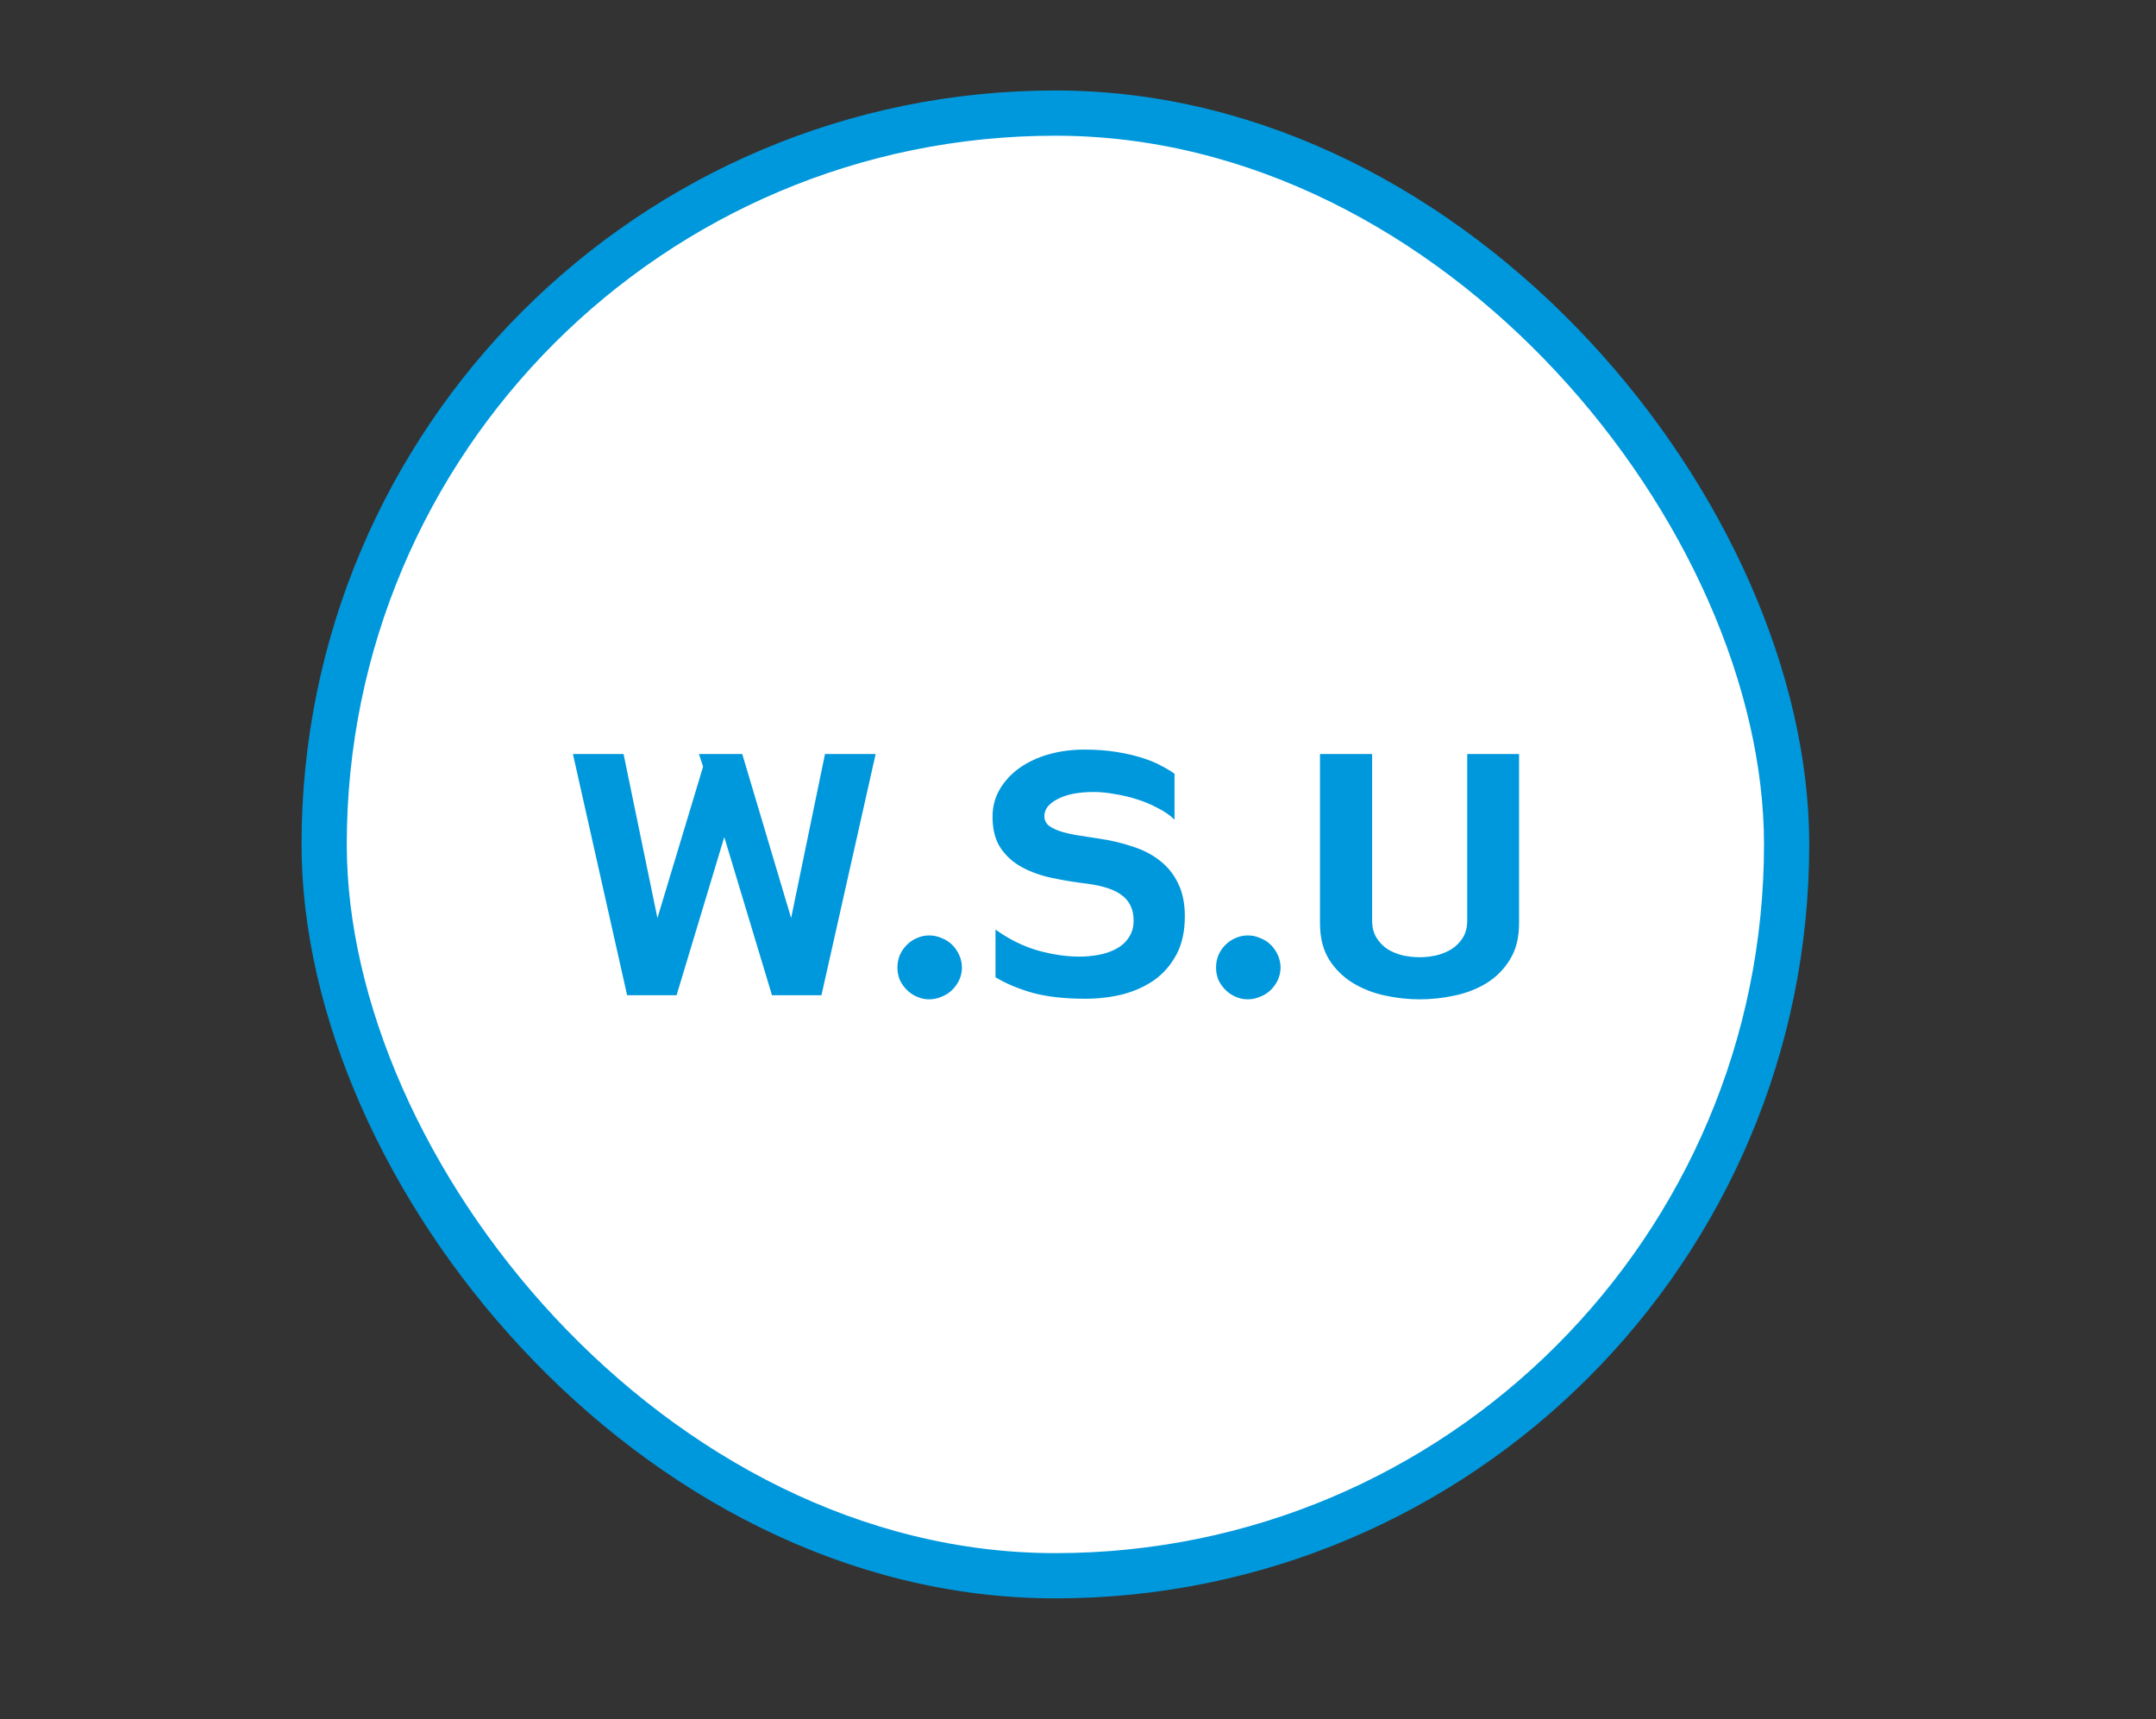 <?xml version="1.0" encoding="UTF-8"?> <svg xmlns="http://www.w3.org/2000/svg" width="143" height="114" viewBox="0 0 143 114" fill="none"><rect x="0" y="0" width="143" height="114" fill="#333333" stroke="none"/><mask id="mask0_48_2830" style="mask-type:alpha" maskUnits="userSpaceOnUse" x="0" y="0" width="143" height="114"><rect width="143" height="114" fill="#D9D9D9"></rect></mask><g mask="url(#mask0_48_2830)"><rect x="21.5" y="7.5" width="97" height="97" rx="48.5" fill="white"></rect><path d="M54.484 66H51.203L48.039 55.512L44.875 66H41.594L38 50.004H41.359L43.605 60.883L46.633 50.844L46.359 50.004H49.23L52.473 60.883L54.719 50.004H58.078L54.484 66ZM63.801 64.164C63.801 64.451 63.742 64.724 63.625 64.984C63.508 65.232 63.352 65.453 63.156 65.648C62.961 65.844 62.727 65.993 62.453 66.098C62.193 66.215 61.919 66.273 61.633 66.273C61.346 66.273 61.073 66.215 60.812 66.098C60.565 65.993 60.344 65.844 60.148 65.648C59.953 65.453 59.797 65.232 59.68 64.984C59.575 64.724 59.523 64.451 59.523 64.164C59.523 63.878 59.575 63.604 59.68 63.344C59.797 63.083 59.953 62.855 60.148 62.66C60.344 62.465 60.565 62.315 60.812 62.211C61.073 62.094 61.346 62.035 61.633 62.035C61.919 62.035 62.193 62.094 62.453 62.211C62.727 62.315 62.961 62.465 63.156 62.66C63.352 62.855 63.508 63.083 63.625 63.344C63.742 63.604 63.801 63.878 63.801 64.164ZM78.586 60.766C78.586 61.755 78.404 62.595 78.039 63.285C77.674 63.975 77.186 64.542 76.574 64.984C75.962 65.414 75.259 65.733 74.465 65.941C73.671 66.137 72.844 66.234 71.984 66.234C70.617 66.234 69.452 66.104 68.488 65.844C67.538 65.57 66.717 65.225 66.027 64.809V61.645C66.913 62.283 67.844 62.745 68.82 63.031C69.81 63.305 70.734 63.441 71.594 63.441C72.01 63.441 72.434 63.402 72.863 63.324C73.293 63.246 73.677 63.116 74.016 62.934C74.367 62.751 74.647 62.504 74.856 62.191C75.077 61.879 75.188 61.495 75.188 61.039C75.188 60.336 74.94 59.789 74.445 59.398C73.963 59.008 73.169 58.741 72.062 58.598C71.294 58.507 70.539 58.383 69.797 58.227C69.055 58.07 68.391 57.836 67.805 57.523C67.219 57.211 66.743 56.788 66.379 56.254C66.014 55.72 65.832 55.023 65.832 54.164C65.832 53.487 65.995 52.875 66.32 52.328C66.646 51.781 67.082 51.312 67.629 50.922C68.189 50.531 68.833 50.232 69.562 50.023C70.305 49.815 71.086 49.711 71.906 49.711C72.701 49.711 73.417 49.763 74.055 49.867C74.693 49.971 75.259 50.102 75.754 50.258C76.249 50.414 76.672 50.59 77.023 50.785C77.375 50.967 77.668 51.143 77.902 51.312V54.359C77.616 54.073 77.251 53.819 76.809 53.598C76.379 53.363 75.917 53.168 75.422 53.012C74.94 52.855 74.445 52.738 73.938 52.66C73.443 52.569 72.981 52.523 72.551 52.523C71.535 52.523 70.734 52.68 70.148 52.992C69.562 53.292 69.269 53.669 69.269 54.125C69.269 54.385 69.374 54.6 69.582 54.77C69.803 54.926 70.083 55.056 70.422 55.16C70.773 55.264 71.164 55.349 71.594 55.414C72.023 55.479 72.447 55.544 72.863 55.609C73.671 55.727 74.419 55.902 75.109 56.137C75.812 56.358 76.418 56.671 76.926 57.074C77.447 57.478 77.85 57.979 78.137 58.578C78.436 59.177 78.586 59.906 78.586 60.766ZM84.934 64.164C84.934 64.451 84.875 64.724 84.758 64.984C84.641 65.232 84.484 65.453 84.289 65.648C84.094 65.844 83.859 65.993 83.586 66.098C83.326 66.215 83.052 66.273 82.766 66.273C82.479 66.273 82.206 66.215 81.945 66.098C81.698 65.993 81.477 65.844 81.281 65.648C81.086 65.453 80.93 65.232 80.812 64.984C80.708 64.724 80.656 64.451 80.656 64.164C80.656 63.878 80.708 63.604 80.812 63.344C80.93 63.083 81.086 62.855 81.281 62.66C81.477 62.465 81.698 62.315 81.945 62.211C82.206 62.094 82.479 62.035 82.766 62.035C83.052 62.035 83.326 62.094 83.586 62.211C83.859 62.315 84.094 62.465 84.289 62.66C84.484 62.855 84.641 63.083 84.758 63.344C84.875 63.604 84.934 63.878 84.934 64.164ZM100.754 61.234C100.754 62.185 100.552 62.986 100.148 63.637C99.758 64.275 99.25 64.789 98.625 65.18C98 65.57 97.29 65.85 96.496 66.019C95.715 66.189 94.934 66.273 94.152 66.273C93.397 66.273 92.629 66.189 91.848 66.019C91.066 65.85 90.357 65.57 89.719 65.18C89.081 64.789 88.56 64.275 88.156 63.637C87.753 62.986 87.551 62.185 87.551 61.234V50.004H91.008V61.039C91.008 61.495 91.106 61.879 91.301 62.191C91.496 62.504 91.743 62.758 92.043 62.953C92.342 63.135 92.681 63.272 93.059 63.363C93.436 63.441 93.801 63.48 94.152 63.48C94.517 63.48 94.882 63.441 95.246 63.363C95.624 63.272 95.962 63.135 96.262 62.953C96.574 62.758 96.828 62.504 97.023 62.191C97.219 61.879 97.316 61.495 97.316 61.039V50.004H100.754V61.234Z" fill="#0098DC"></path><rect x="21.5" y="7.5" width="97" height="97" rx="48.5" stroke="#0098DC" stroke-width="3"></rect></g></svg> 